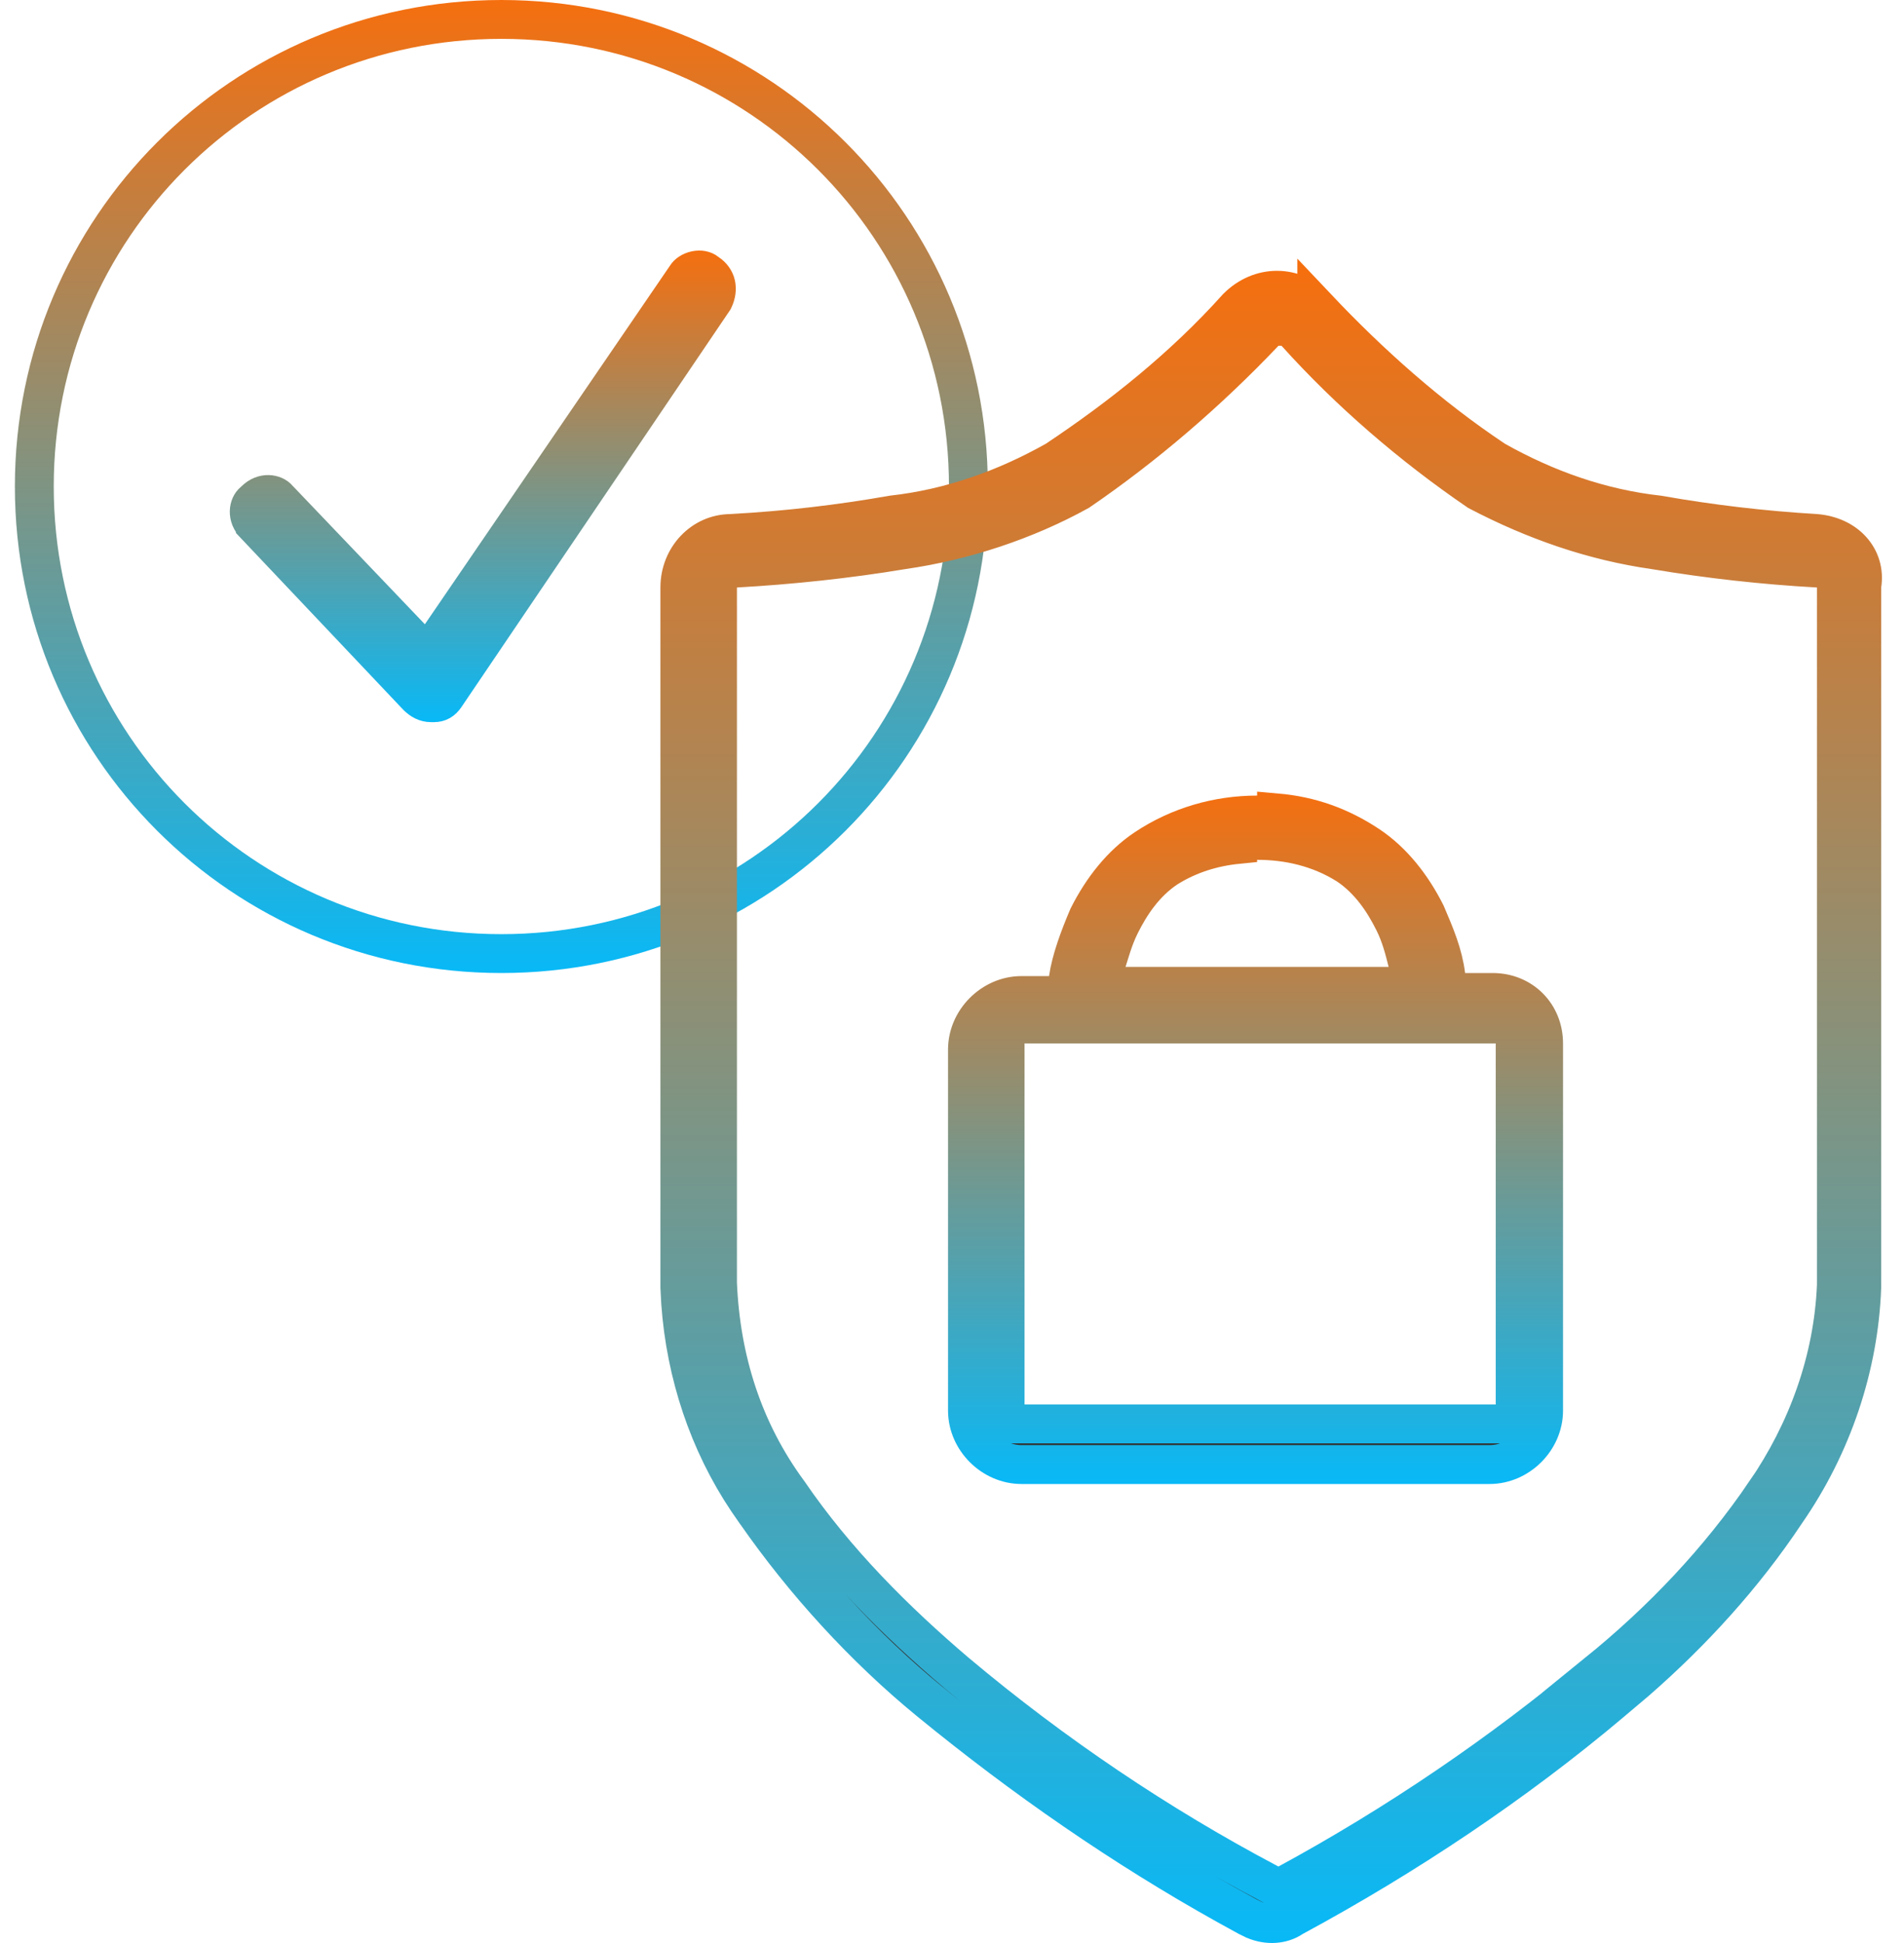 <svg width="49" height="50" viewBox="0 0 49 50" fill="none" xmlns="http://www.w3.org/2000/svg">
<path d="M12.902 0.5C19.555 0.5 24.922 5.867 24.922 12.52C24.922 19.172 19.555 24.539 12.902 24.539C6.249 24.539 0.883 19.172 0.883 12.52C0.883 5.867 6.249 0.5 12.902 0.5Z" stroke="url(#paint0_linear_1160_25395)"/>
<path d="M31.838 7.913C32.43 7.321 33.295 7.321 33.887 7.913V7.912C35.242 9.346 36.763 10.708 38.451 11.834L38.467 11.844L38.483 11.854C39.791 12.589 41.191 13.085 42.683 13.252C44.029 13.489 45.375 13.647 46.722 13.727V13.727C47.524 13.79 48.022 14.371 47.919 15.042L47.913 15.08V33.131C47.838 35.16 47.161 37.193 45.955 38.927L45.95 38.935C44.876 40.547 43.563 41.987 42.112 43.254L41.482 43.786L41.477 43.791C38.986 45.893 36.18 47.764 33.294 49.324L33.273 49.335L33.254 49.348C32.998 49.519 32.641 49.556 32.28 49.405L32.126 49.329L32.115 49.324L31.577 49.028C28.893 47.531 26.343 45.763 23.927 43.786C22.232 42.4 20.689 40.702 19.454 38.927L19.447 38.919L19.23 38.605C18.238 37.123 17.648 35.363 17.517 33.526L17.496 33.132V15.118C17.496 14.343 18.087 13.729 18.807 13.729H18.821L18.835 13.727C20.265 13.648 21.616 13.489 22.967 13.251C24.456 13.084 25.856 12.588 27.162 11.854L27.179 11.844L27.194 11.834C28.864 10.721 30.467 9.441 31.838 7.913ZM47.26 14.646L46.787 14.619C45.388 14.541 43.989 14.386 42.59 14.152L42.578 14.15C40.998 13.925 39.487 13.398 38.041 12.641C36.348 11.484 34.733 10.099 33.352 8.563L33.203 8.397H32.687L32.539 8.554C31.073 10.097 29.455 11.484 27.763 12.641C26.403 13.393 24.814 13.923 23.225 14.15L23.213 14.152C21.815 14.385 20.337 14.541 18.936 14.619L18.465 14.646V33.013C18.547 34.99 19.126 36.821 20.294 38.406C21.508 40.182 23.035 41.706 24.625 43.058L24.628 43.06C27.095 45.13 29.801 46.961 32.668 48.474L32.904 48.599L33.14 48.471C35.924 46.959 38.63 45.13 41.097 43.06L41.096 43.06C42.78 41.695 44.23 40.166 45.44 38.392L45.44 38.393C46.511 36.828 47.176 35.006 47.259 33.093L47.26 33.082V14.646Z" fill="#333333" stroke="url(#paint1_linear_1160_25395)"/>
<path d="M17.905 6.957C18.025 6.932 18.122 6.958 18.181 7.005L18.197 7.019L18.216 7.031C18.434 7.177 18.501 7.426 18.368 7.709L11.465 17.909L11.463 17.912C11.382 18.033 11.291 18.083 11.17 18.083H11.091C10.956 18.083 10.841 18.019 10.738 17.917L6.572 13.516V13.515L6.562 13.505C6.34 13.282 6.403 13.006 6.521 12.911L6.543 12.894L6.562 12.874C6.786 12.651 7.062 12.714 7.157 12.833L7.171 12.85L7.187 12.865L10.572 16.409L10.998 16.855L11.347 16.346L17.645 7.133L17.654 7.121L17.661 7.108C17.696 7.051 17.782 6.983 17.905 6.957Z" fill="#333333" stroke="url(#paint2_linear_1160_25395)"/>
<path d="M32.852 20.917C33.724 20.993 34.497 21.271 35.224 21.755C35.837 22.164 36.334 22.79 36.699 23.516C36.937 24.071 37.141 24.556 37.209 25.102L37.264 25.539H38.414C39.161 25.539 39.725 26.103 39.725 26.851V36.299C39.725 37.046 39.082 37.688 38.335 37.688H26.288C25.541 37.688 24.898 37.046 24.898 36.299V27.008C24.898 26.26 25.541 25.618 26.288 25.618H27.431L27.492 25.189C27.561 24.71 27.771 24.137 28.003 23.594C28.368 22.868 28.865 22.242 29.479 21.833C30.338 21.26 31.344 20.973 32.352 20.973H32.852V20.917ZM25.867 36.642H38.993V26.351H25.867V36.642ZM31.852 21.73C31.231 21.792 30.61 21.975 30.039 22.332L30.032 22.336L30.026 22.34C29.449 22.725 29.085 23.287 28.833 23.792C28.654 24.149 28.555 24.532 28.491 24.724L28.271 25.382H36.377L36.222 24.761C36.144 24.452 36.055 24.084 35.869 23.713C35.617 23.208 35.253 22.646 34.676 22.261L34.67 22.257L34.663 22.253C33.938 21.8 33.134 21.626 32.352 21.626H31.852V21.73Z" fill="#333333" stroke="url(#paint3_linear_1160_25395)"/>
<defs>
<linearGradient id="paint0_linear_1160_25395" x1="12.902" y1="0" x2="12.902" y2="25.039" gradientUnits="userSpaceOnUse">
<stop stop-color="#F56F0F"/>
<stop offset="1" stop-color="#08B9F7"/>
</linearGradient>
<linearGradient id="paint1_linear_1160_25395" x1="32.715" y1="6.969" x2="32.715" y2="50" gradientUnits="userSpaceOnUse">
<stop stop-color="#F56F0F"/>
<stop offset="1" stop-color="#08B9F7"/>
</linearGradient>
<linearGradient id="paint2_linear_1160_25395" x1="12.425" y1="6.447" x2="12.425" y2="18.583" gradientUnits="userSpaceOnUse">
<stop stop-color="#F56F0F"/>
<stop offset="1" stop-color="#08B9F7"/>
</linearGradient>
<linearGradient id="paint3_linear_1160_25395" x1="32.312" y1="20.394" x2="32.312" y2="38.189" gradientUnits="userSpaceOnUse">
<stop stop-color="#F56F0F"/>
<stop offset="1" stop-color="#08B9F7"/>
</linearGradient>
</defs>
</svg>
